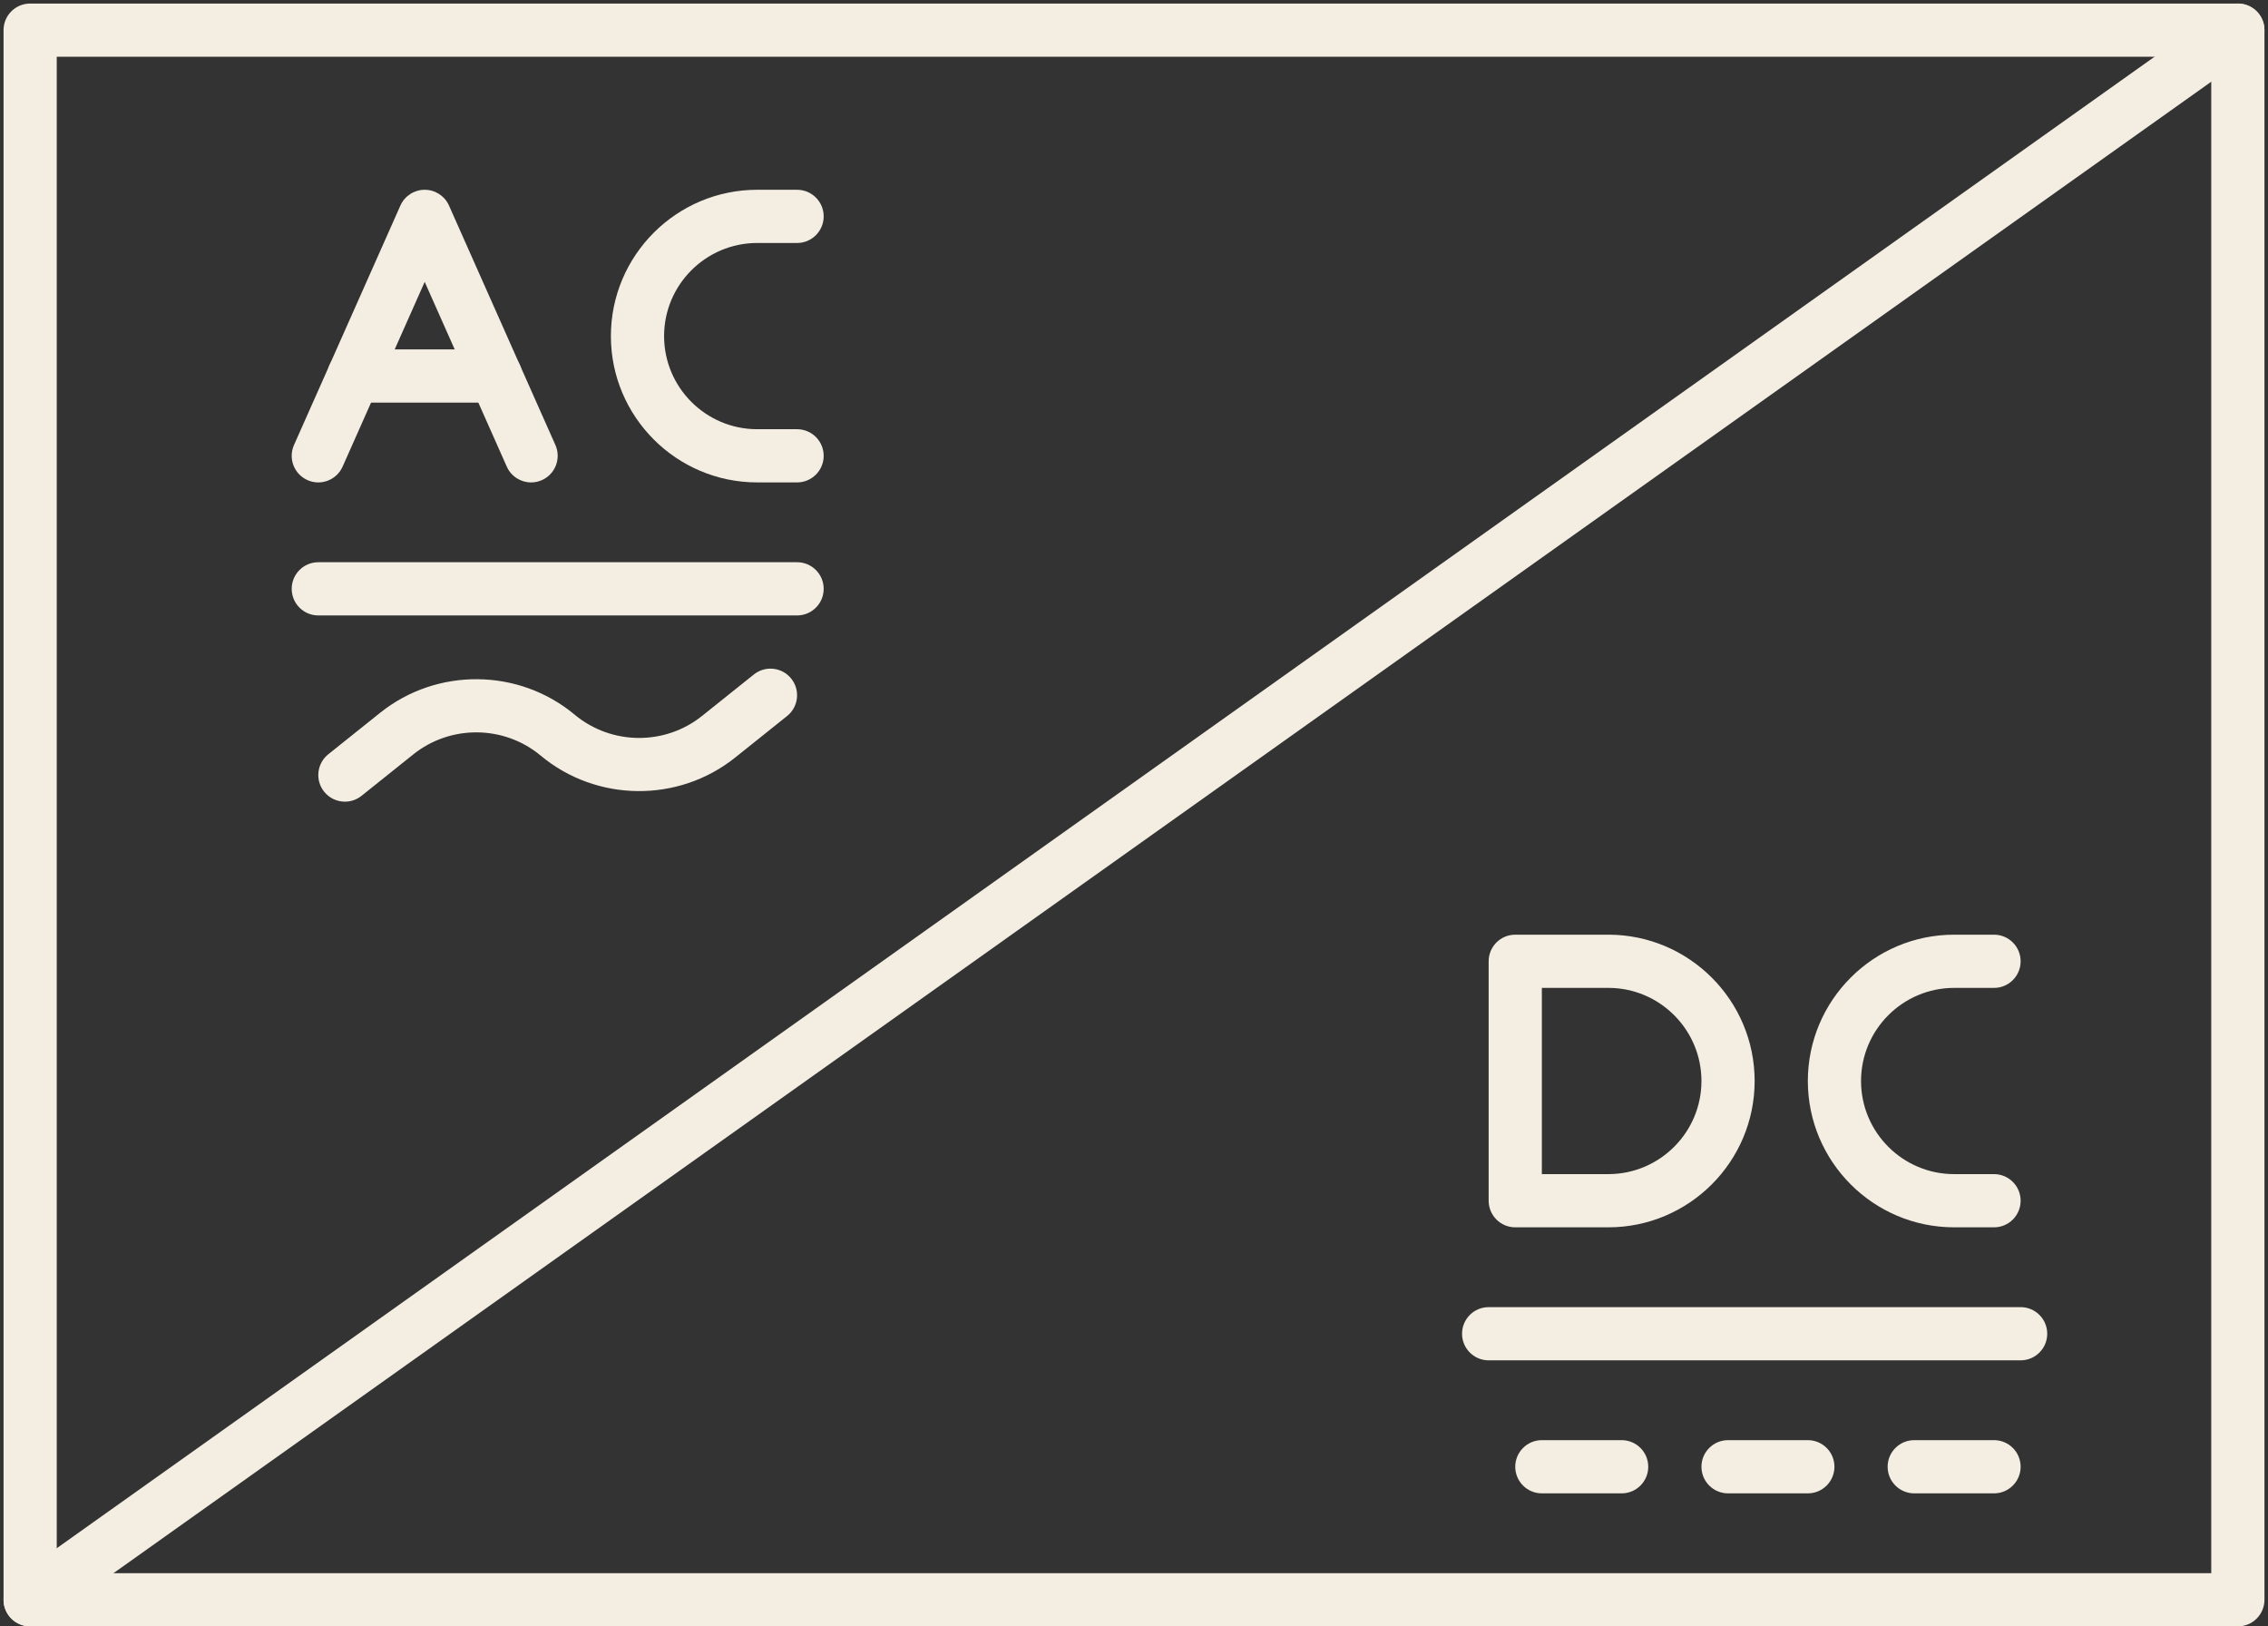 <?xml version="1.0" encoding="UTF-8" standalone="no"?><svg xmlns="http://www.w3.org/2000/svg" xmlns:xlink="http://www.w3.org/1999/xlink" fill="#f4eee2" height="366.8" preserveAspectRatio="xMidYMid meet" version="1" viewBox="19.2 91.2 511.6 366.8" width="511.6" zoomAndPan="magnify"><rect x="19.2" y="91.2" width="511.6" height="366.8" fill="#333333" stroke="none"/><g><g><g><g id="change1_10"><path d="M524,458H26c-3.313,0-6-2.687-6-6V98c0-3.313,2.687-6,6-6h498c3.313,0,6,2.687,6,6v354C530,455.313,527.313,458,524,458 z M32,446h486V104H32V446z"/></g></g><g><g id="change1_7"><path d="M26.005,458c-1.877,0-3.725-0.877-4.896-2.523c-1.919-2.701-1.287-6.447,1.415-8.367l498-354 c2.701-1.919,6.446-1.286,8.367,1.415c1.92,2.701,1.286,6.447-1.414,8.367l-498,354C28.422,457.64,27.208,458,26.005,458z"/></g></g><g><g id="change1_3"><path d="M139.003,200.001c-2.299,0-4.493-1.329-5.486-3.564L115,154.773l-18.517,41.664c-1.346,3.028-4.89,4.394-7.92,3.046 c-3.028-1.346-4.392-4.892-3.046-7.92l24-54C110.48,135.396,112.629,134,115,134s4.52,1.396,5.483,3.563l24,54 c1.346,3.028-0.018,6.574-3.046,7.92C140.645,199.835,139.817,200.001,139.003,200.001z"/></g></g><g><g id="change1_12"><path d="M131,182H99c-3.313,0-6-2.687-6-6s2.687-6,6-6h32c3.313,0,6,2.687,6,6S134.313,182,131,182z"/></g></g><g><g id="change1_8"><path d="M199,200h-9c-18.196,0-33-14.804-33-33s14.804-33,33-33h9c3.313,0,6,2.687,6,6s-2.687,6-6,6h-9c-11.58,0-21,9.42-21,21 s9.42,21,21,21h9c3.313,0,6,2.687,6,6S202.313,200,199,200z"/></g></g><g><g id="change1_1"><path d="M469,368h-9c-18.196,0-33-14.804-33-33s14.804-33,33-33h9c3.313,0,6,2.687,6,6s-2.687,6-6,6h-9 c-11.579,0-21,9.421-21,21s9.421,21,21,21h9c3.313,0,6,2.687,6,6S472.313,368,469,368z"/></g></g><g><g id="change1_6"><path d="M382,368h-21c-3.313,0-6-2.687-6-6v-54c0-3.313,2.687-6,6-6h21c18.196,0,33,14.804,33,33S400.196,368,382,368z M367,356 h15c11.579,0,21-9.421,21-21s-9.421-21-21-21h-15V356z"/></g></g><g><g id="change1_4"><path d="M199,230H91c-3.314,0-6-2.686-6-6s2.686-6,6-6h108c3.314,0,6,2.686,6,6S202.314,230,199,230z"/></g></g><g><g id="change1_13"><path d="M97.004,272c-1.76,0-3.504-0.771-4.689-2.252c-2.07-2.587-1.651-6.363,0.937-8.433l11.704-9.363 c12.818-10.255,31.275-10.071,43.886,0.438c8.248,6.874,20.321,6.995,28.707,0.287l11.704-9.363 c2.587-2.07,6.363-1.65,8.433,0.937s1.651,6.363-0.937,8.433l-11.704,9.363c-12.818,10.255-31.275,10.071-43.886-0.438 c-8.248-6.874-20.321-6.994-28.707-0.287l-11.704,9.363C99.642,271.57,98.318,272,97.004,272z"/></g></g><g><g id="change1_11"><path d="M475,398H355c-3.313,0-6-2.687-6-6s2.687-6,6-6h120c3.313,0,6,2.687,6,6S478.313,398,475,398z"/></g></g><g><g id="change1_9"><path d="M385,428h-18c-3.313,0-6-2.687-6-6s2.687-6,6-6h18c3.313,0,6,2.687,6,6S388.313,428,385,428z"/></g></g><g><g id="change1_5"><path d="M427,428h-18c-3.313,0-6-2.687-6-6s2.687-6,6-6h18c3.313,0,6,2.687,6,6S430.313,428,427,428z"/></g></g><g><g id="change1_2"><path d="M469,428h-18c-3.313,0-6-2.687-6-6s2.687-6,6-6h18c3.313,0,6,2.687,6,6S472.313,428,469,428z"/></g></g></g></g></svg>